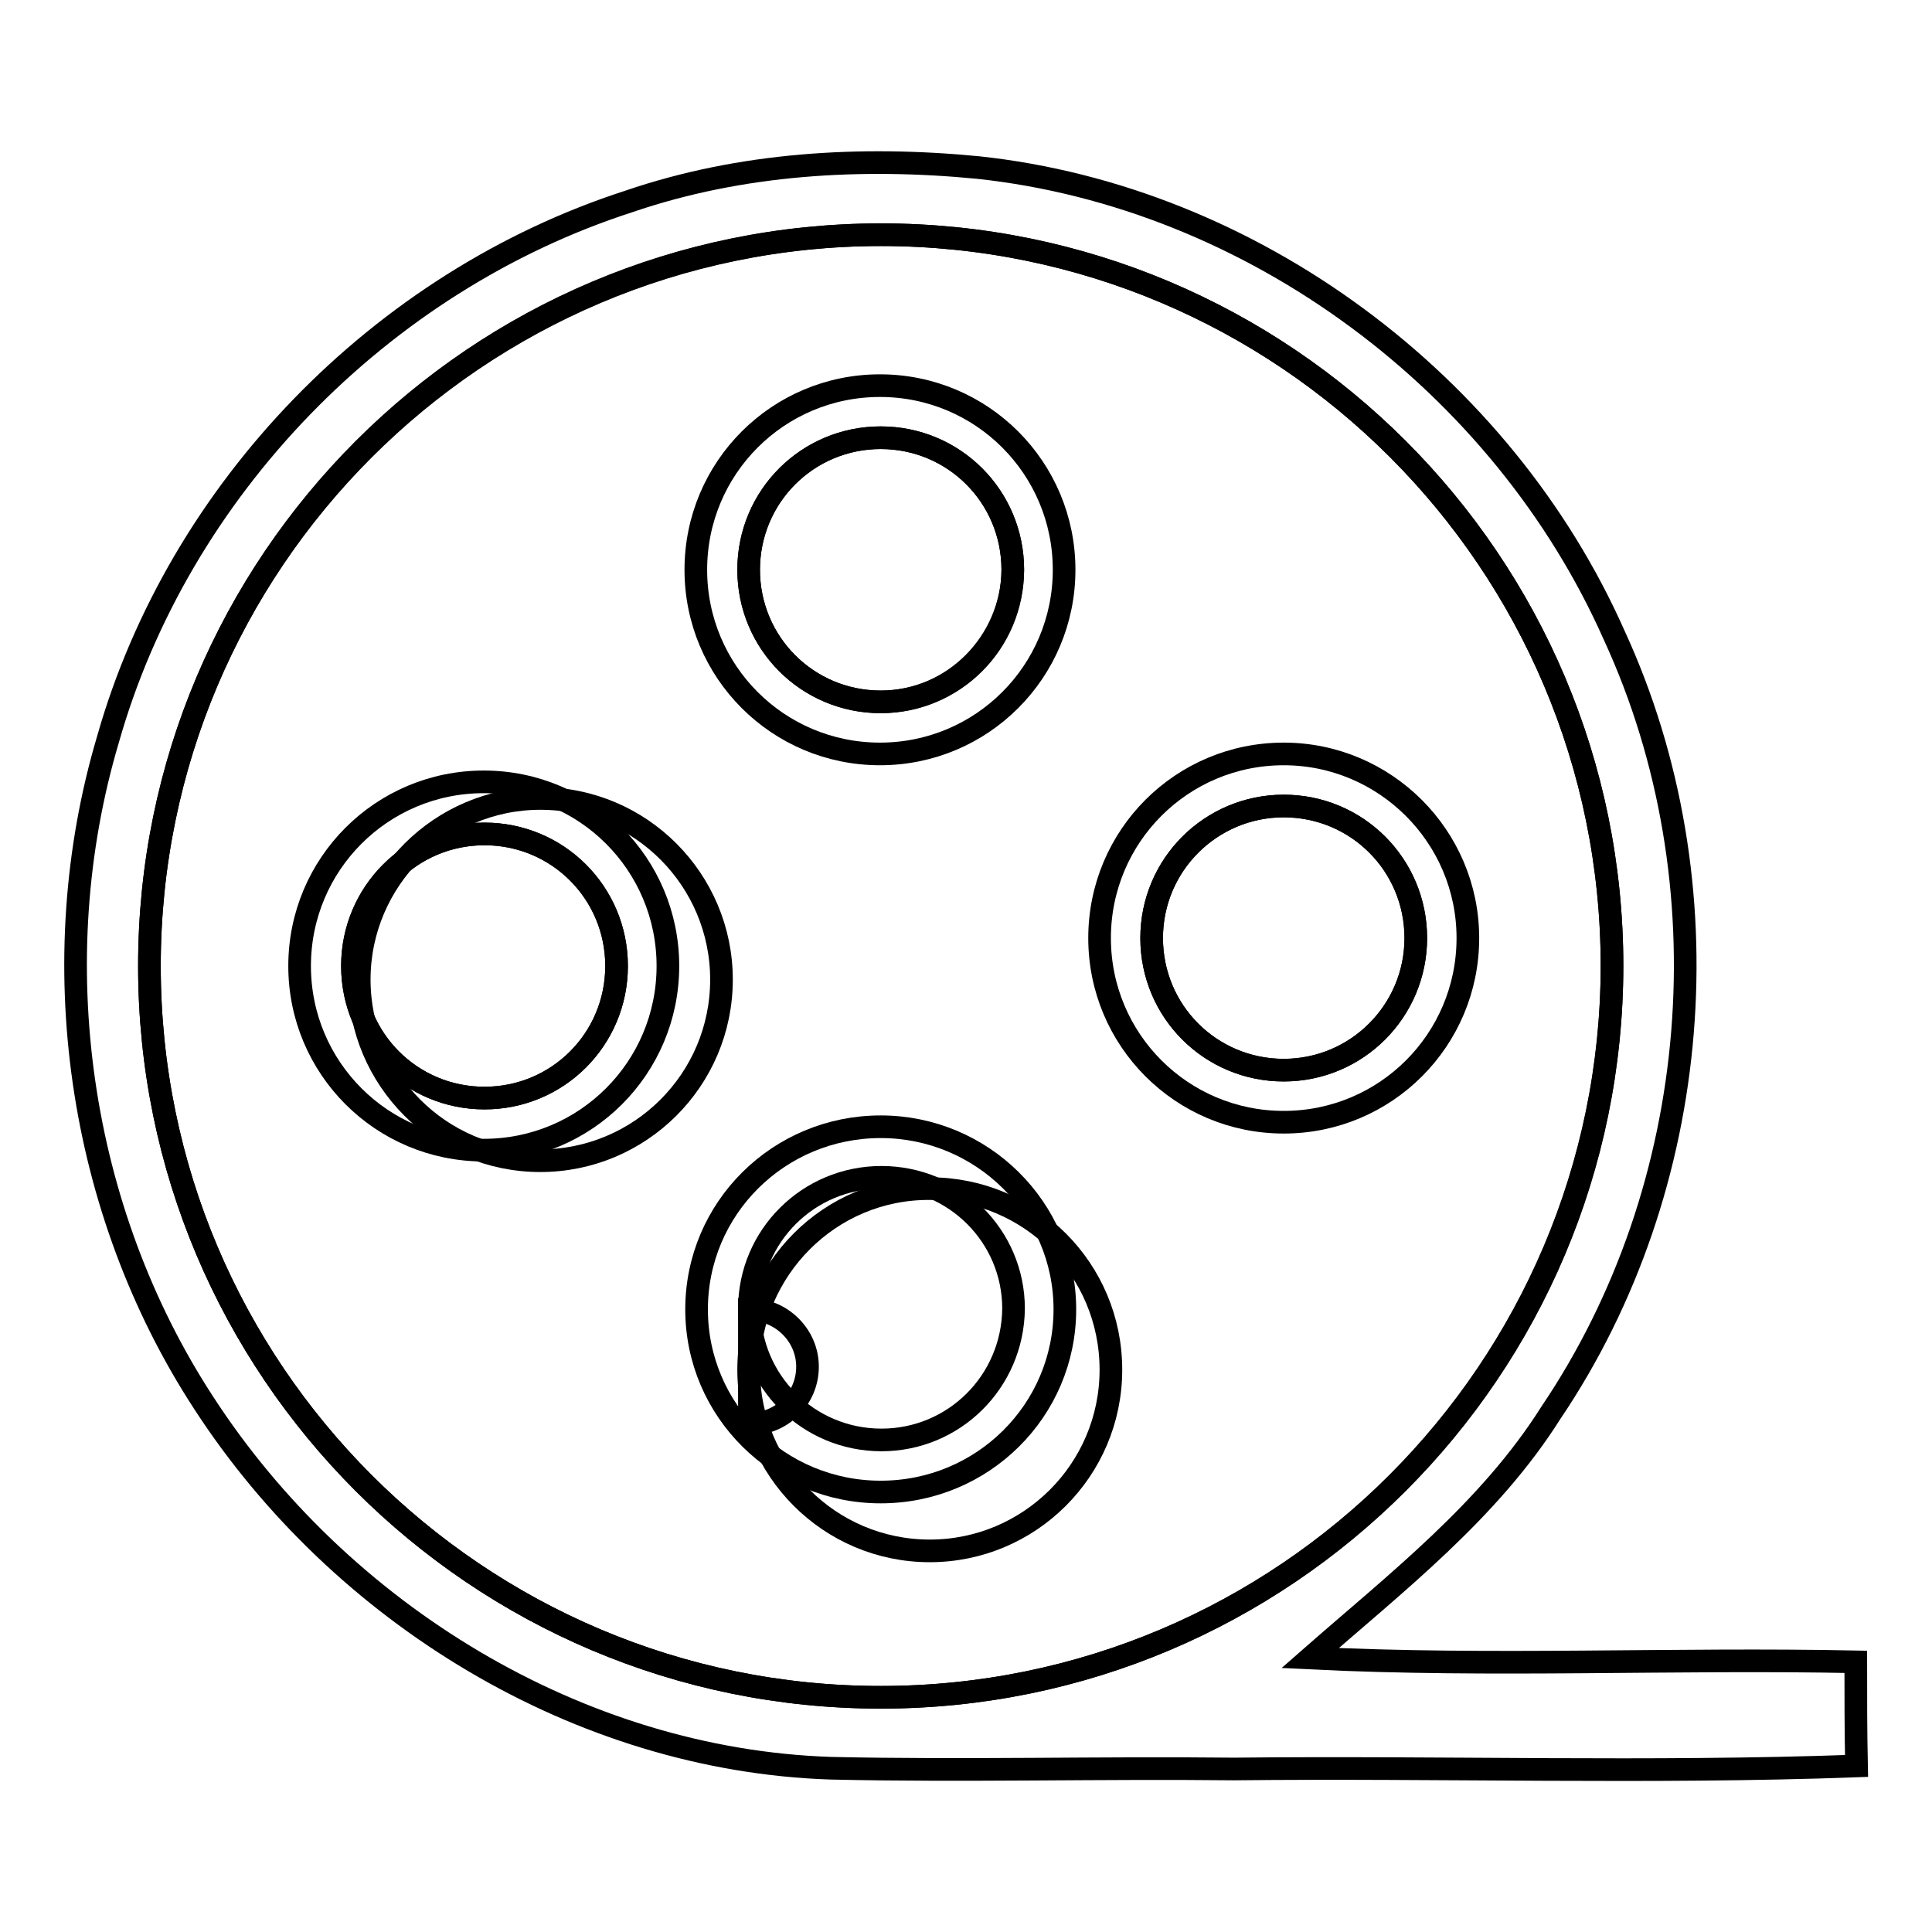 <?xml version="1.0" encoding="utf-8"?>
<!-- Svg Vector Icons : http://www.onlinewebfonts.com/icon -->
<!DOCTYPE svg PUBLIC "-//W3C//DTD SVG 1.1//EN" "http://www.w3.org/Graphics/SVG/1.1/DTD/svg11.dtd">
<svg version="1.1" xmlns="http://www.w3.org/2000/svg" xmlns:xlink="http://www.w3.org/1999/xlink" x="0px" y="0px" viewBox="0 0 256 256" enable-background="new 0 0 256 256" xml:space="preserve">
<g><g><path stroke-width="3" fill-opacity="0" stroke="#000000"  d="M245.9,220.2c-24.1-0.5-48.2,0.7-72.3-0.5c11.4-10,23.7-19.5,31.9-32.5c20.2-29.9,23.5-70.2,8.4-103c-14.8-33.4-47.9-58.1-84.3-62c-15.5-1.5-31.4-0.6-46.3,4.5C50.5,37.3,23.7,64.8,14.3,98c-8.7,29.3-4,62.3,12.7,87.9c18.1,27.9,49.7,47.3,83.1,48.4c17.8,0.4,35.5-0.1,53.4,0.1c27.5-0.3,55,0.6,82.5-0.4C245.9,229.4,245.9,224.8,245.9,220.2z M116.7,224.9c-53.5,0-96.9-43.4-96.9-96.9c0-53.5,43.4-96.9,96.9-96.9c53.5,0,96.9,43.4,96.9,96.9C213.5,181.5,170.1,224.9,116.7,224.9z"/><path stroke-width="3" fill-opacity="0" stroke="#000000"  d="M19.8,128c0,53.5,43.4,96.9,96.9,96.9c53.5,0,96.9-43.4,96.9-96.9s-43.4-96.9-96.9-96.9C63.2,31.2,19.8,74.6,19.8,128L19.8,128z"/><path stroke-width="3" fill-opacity="0" stroke="#000000"  d="M47.6,129.8c0,13.2,10.7,24,24,24c13.2,0,24-10.7,24-24c0-13.2-10.7-24-24-24C58.4,105.8,47.6,116.6,47.6,129.8L47.6,129.8L47.6,129.8z"/><path stroke-width="3" fill-opacity="0" stroke="#000000"  d="M99.2,181.5c0,13.2,10.7,24,24,24c13.2,0,24-10.7,24-24c0-13.3-10.7-24-24-24C110,157.4,99.2,168.2,99.2,181.5z"/><path stroke-width="3" fill-opacity="0" stroke="#000000"  d="M116.6,51.1c-13.5,0-24.4,10.9-24.4,24.4c0,13.5,10.9,24.4,24.4,24.4c13.5,0,24.4-10.9,24.4-24.4C141,62,130.1,51.1,116.6,51.1z M116.7,93c-9.7,0-17.5-7.8-17.5-17.5c0-9.7,7.8-17.5,17.5-17.5c9.7,0,17.5,7.8,17.5,17.5C134.1,85.1,126.3,93,116.7,93z"/><path stroke-width="3" fill-opacity="0" stroke="#000000"  d="M99.2,75.5c0,9.7,7.8,17.5,17.5,17.5c9.7,0,17.5-7.8,17.5-17.5c0-9.7-7.8-17.5-17.5-17.5C107,58,99.2,65.8,99.2,75.5L99.2,75.5z"/><path stroke-width="3" fill-opacity="0" stroke="#000000"  d="M170.1,99.9c-13.5,0-24.4,10.9-24.4,24.4c0,13.5,10.9,24.4,24.4,24.4c13.5,0,24.4-10.9,24.4-24.4C194.5,110.8,183.5,99.9,170.1,99.9z M170.1,141.8c-9.7,0-17.5-7.8-17.5-17.5c0-9.7,7.8-17.5,17.5-17.5c9.7,0,17.5,7.8,17.5,17.5C187.6,133.9,179.8,141.8,170.1,141.8z"/><path stroke-width="3" fill-opacity="0" stroke="#000000"  d="M152.6,124.3c0,9.7,7.8,17.5,17.5,17.5c9.7,0,17.5-7.8,17.5-17.5c0-9.7-7.8-17.5-17.5-17.5C160.5,106.8,152.6,114.6,152.6,124.3z"/><path stroke-width="3" fill-opacity="0" stroke="#000000"  d="M64.1,103.6c-13.5,0-24.4,10.9-24.4,24.4c0,13.5,10.9,24.4,24.4,24.4c13.5,0,24.4-10.9,24.4-24.4C88.5,114.5,77.6,103.6,64.1,103.6z M64.2,145.5c-9.7,0-17.5-7.8-17.5-17.5c0-9.7,7.8-17.5,17.5-17.5c9.7,0,17.5,7.8,17.5,17.5C81.7,137.7,73.9,145.5,64.2,145.5z"/><path stroke-width="3" fill-opacity="0" stroke="#000000"  d="M46.7,128c0,9.7,7.8,17.5,17.5,17.5c9.7,0,17.5-7.8,17.5-17.5c0-9.7-7.8-17.5-17.5-17.5C54.5,110.5,46.7,118.3,46.7,128z"/><path stroke-width="3" fill-opacity="0" stroke="#000000"  d="M116.7,149.3c-13.5,0-24.4,10.8-24.4,24.2s10.9,24.2,24.4,24.2c13.5,0,24.4-10.8,24.4-24.2S130.1,149.3,116.7,149.3z M116.8,190.8c-9.7,0-17.5-7.8-17.5-17.4c0-9.6,7.8-17.4,17.5-17.4s17.5,7.8,17.5,17.4C134.2,183.1,126.4,190.8,116.8,190.8z"/><path stroke-width="3" fill-opacity="0" stroke="#000000"  d="M99.3,173.5c4.2,0,7.7,3.4,7.7,7.6s-3.4,7.6-7.7,7.6V173.5z"/></g></g>
</svg>